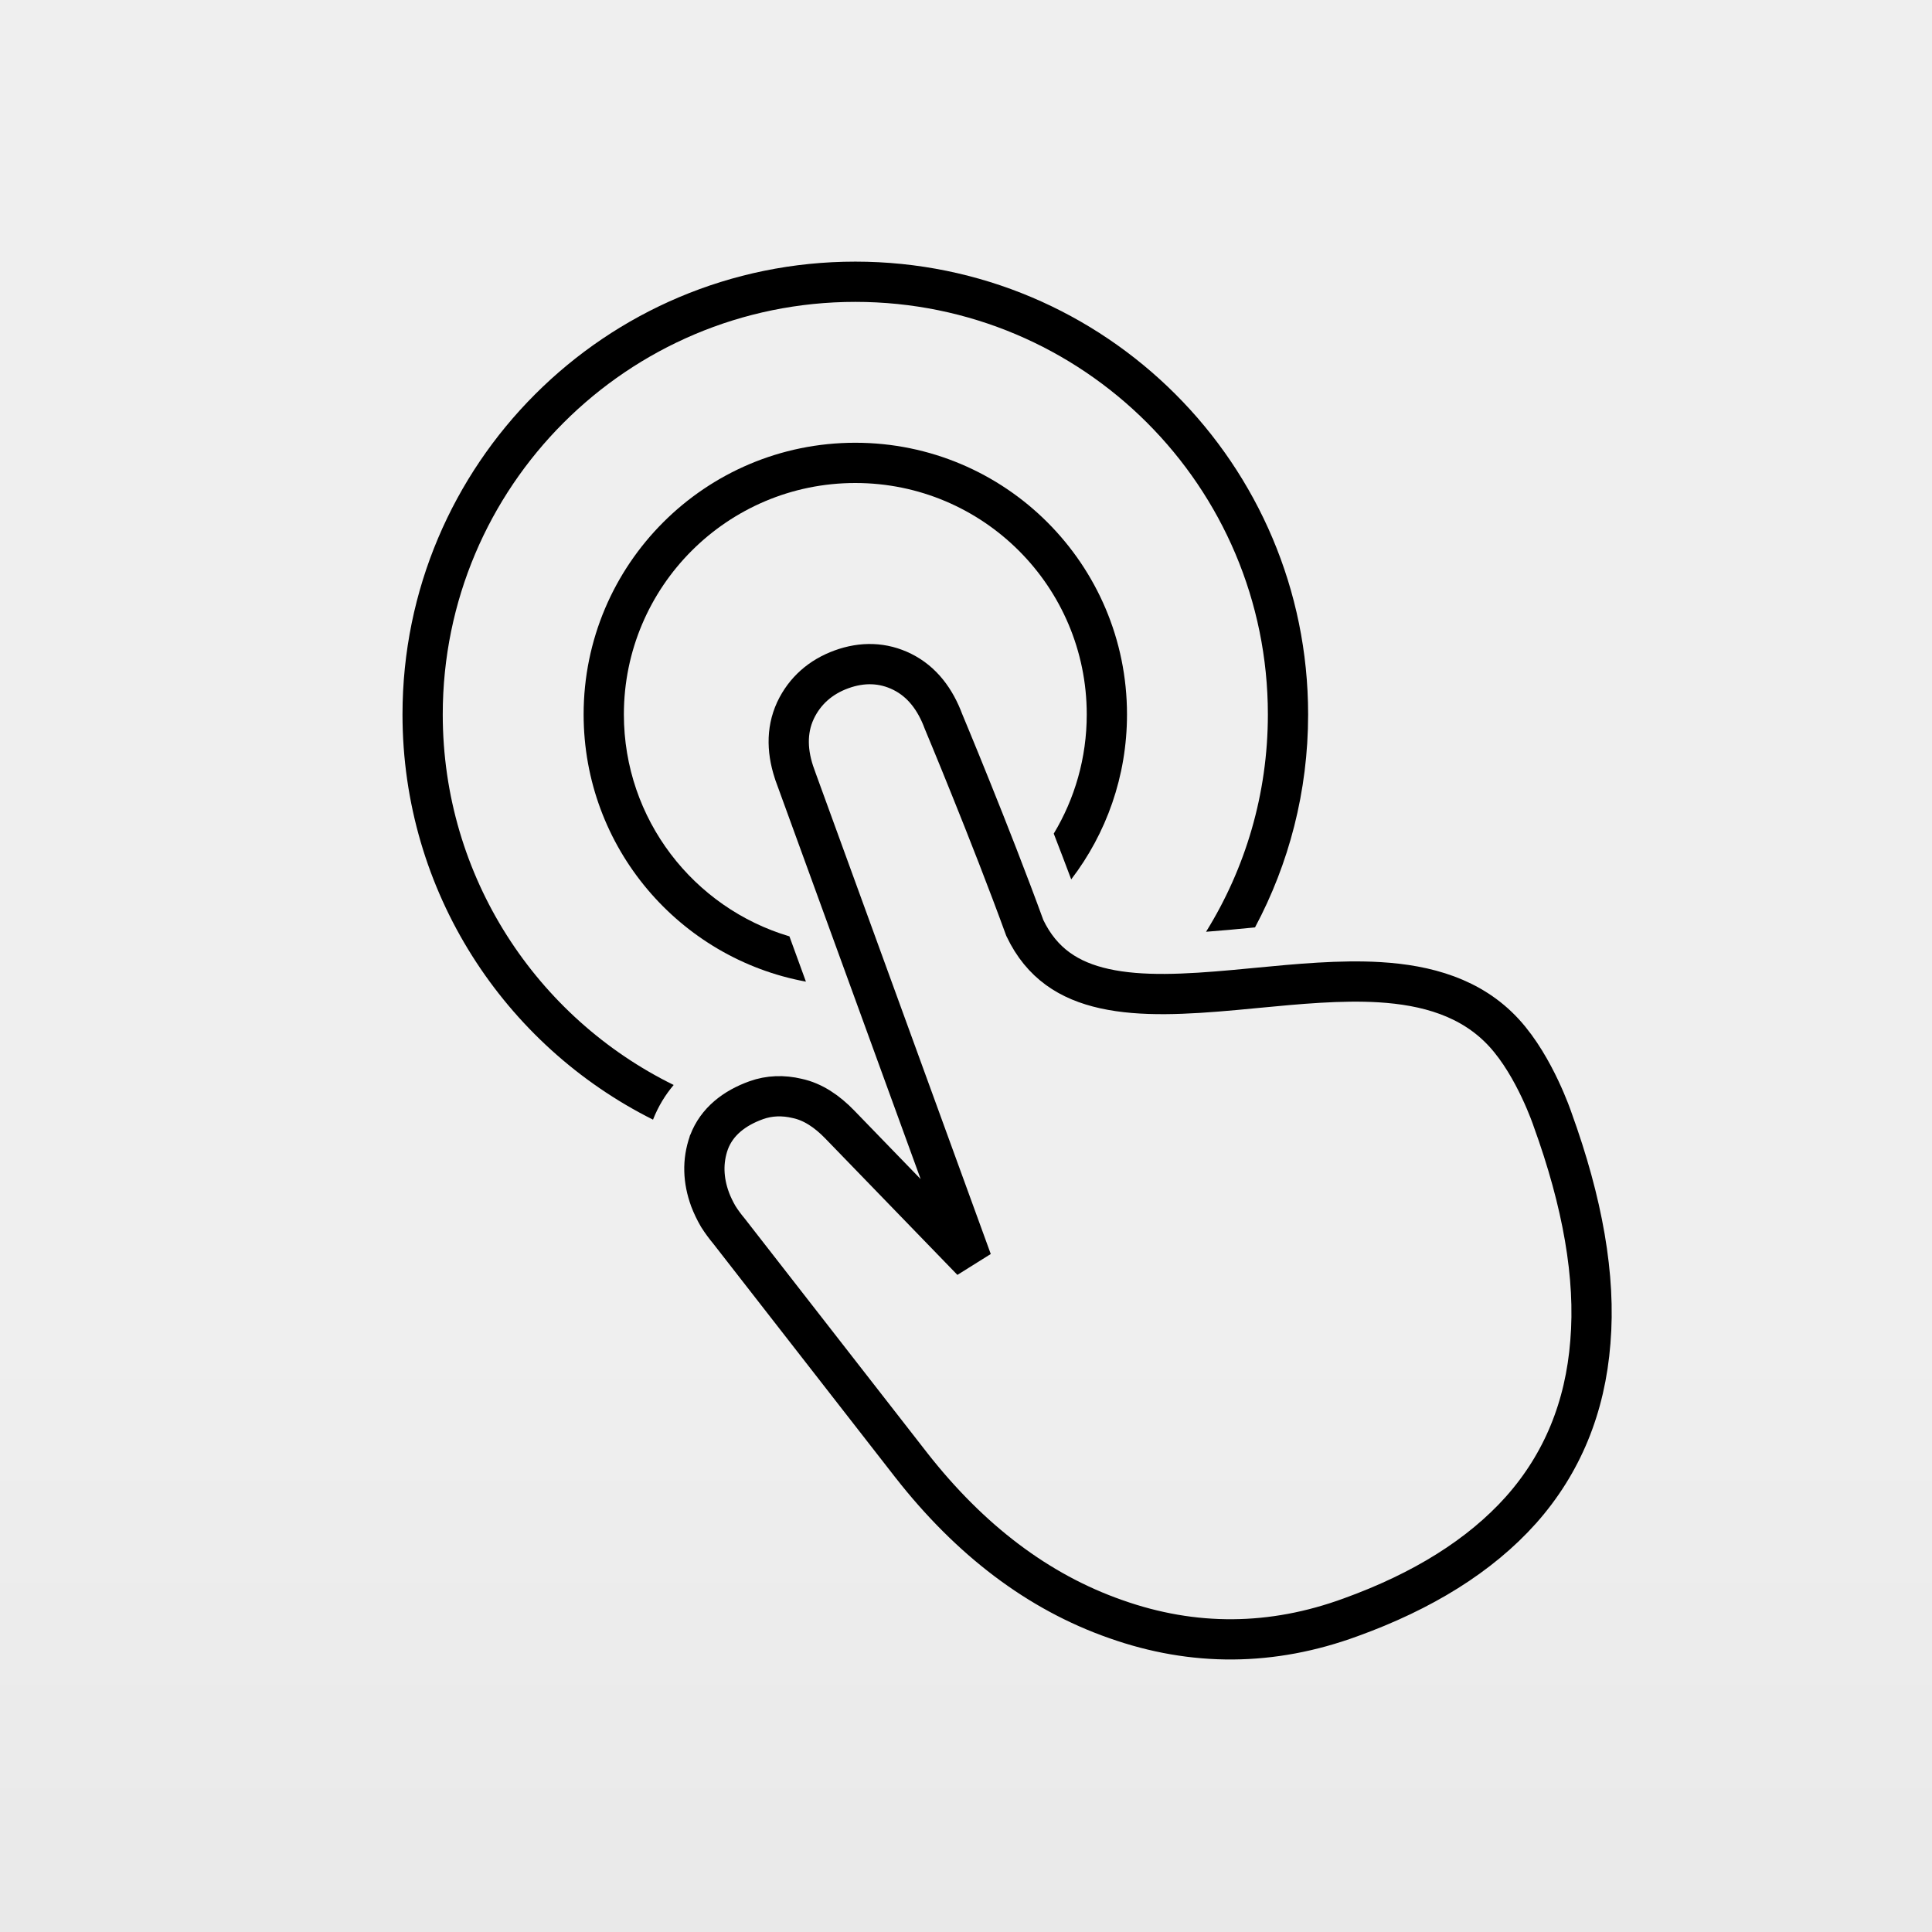 <svg width="96" height="96" viewBox="0 0 96 96" fill="none" xmlns="http://www.w3.org/2000/svg">
<rect x="0" y="0" width="96" height="96" fill="#808080" stroke="none"/>
<g clip-path="url(#clip0_44_812)">
<path d="M0 0H172V132H0V0Z" fill="url(#paint0_linear_44_812)"/>
<path d="M77.139 55.606L77.131 55.581C77.124 55.56 77.113 55.529 77.099 55.491C77.071 55.414 77.031 55.305 76.978 55.17C76.873 54.901 76.718 54.527 76.518 54.104C76.124 53.272 75.524 52.183 74.737 51.324C73.109 49.548 70.864 48.946 68.553 48.806C66.61 48.689 64.475 48.894 62.437 49.089C62.07 49.124 61.706 49.159 61.347 49.192C58.929 49.411 56.716 49.532 54.881 49.125C53.125 48.736 51.768 47.878 50.924 46.114C50.07 43.769 49.062 41.208 48.266 39.232C47.866 38.237 47.519 37.389 47.271 36.789C47.148 36.49 47.049 36.252 46.981 36.089L46.904 35.902L46.885 35.858C46.478 34.756 45.82 33.876 44.843 33.388C43.878 32.905 42.843 32.885 41.812 33.26C40.778 33.636 39.993 34.321 39.527 35.302L39.527 35.302L39.523 35.312C39.054 36.327 39.109 37.441 39.519 38.562C39.519 38.562 39.519 38.563 39.519 38.563L48.291 62.653L41.724 55.872C41.102 55.23 40.4 54.748 39.611 54.58C38.921 54.416 38.233 54.433 37.576 54.669C36.49 55.06 35.621 55.727 35.23 56.76L35.225 56.771L35.222 56.783C34.899 57.701 34.937 58.652 35.281 59.59L35.283 59.598L35.286 59.606C35.397 59.893 35.529 60.169 35.684 60.434L35.694 60.451L35.704 60.467C35.856 60.706 36.034 60.946 36.234 61.187L45.275 72.795L45.276 72.797C48.197 76.528 51.581 79.102 55.438 80.452C59.306 81.824 63.208 81.793 67.105 80.366C70.695 79.069 73.54 77.304 75.574 75.035L75.576 75.032C77.627 72.725 78.772 69.927 79.025 66.683C79.296 63.451 78.644 59.75 77.139 55.606Z" stroke="black" stroke-width="2"/>
<path fill-rule="evenodd" clip-rule="evenodd" d="M22 35.5C22 24.178 31.178 15 42.5 15C53.822 15 63 24.178 63 35.5C63 39.463 61.876 43.163 59.928 46.299C60.293 46.272 60.675 46.24 61.075 46.204C61.402 46.174 61.743 46.141 62.097 46.107C62.184 46.099 62.273 46.09 62.361 46.082C64.045 42.928 65 39.325 65 35.5C65 23.074 54.926 13 42.5 13C30.074 13 20 23.074 20 35.5C20 44.314 25.068 51.944 32.448 55.635C32.709 54.969 33.062 54.398 33.475 53.912C26.678 50.574 22 43.583 22 35.5ZM50 46.5C50.027 46.558 50.055 46.615 50.083 46.671C50.055 46.615 50.027 46.558 50 46.5ZM53.228 43.696C54.967 41.423 56 38.582 56 35.5C56 28.044 49.956 22 42.5 22C35.044 22 29 28.044 29 35.5C29 42.118 33.762 47.623 40.046 48.777L39.226 46.527C34.47 45.117 31 40.714 31 35.5C31 29.149 36.149 24 42.5 24C48.851 24 54 29.149 54 35.5C54 37.666 53.401 39.693 52.36 41.422C52.65 42.169 52.943 42.935 53.228 43.696Z" fill="black"/>
</g>
<defs>
<linearGradient id="paint0_linear_44_812" x1="86" y1="0" x2="86" y2="132" gradientUnits="userSpaceOnUse">
<stop offset="0.5" stop-color="#EFEFEF"/>
<stop offset="1" stop-color="#E2E2E2"/>
</linearGradient>
<clipPath id="clip0_44_812">
<rect width="96" height="96" fill="white"/>
</clipPath>
</defs>
</svg>
